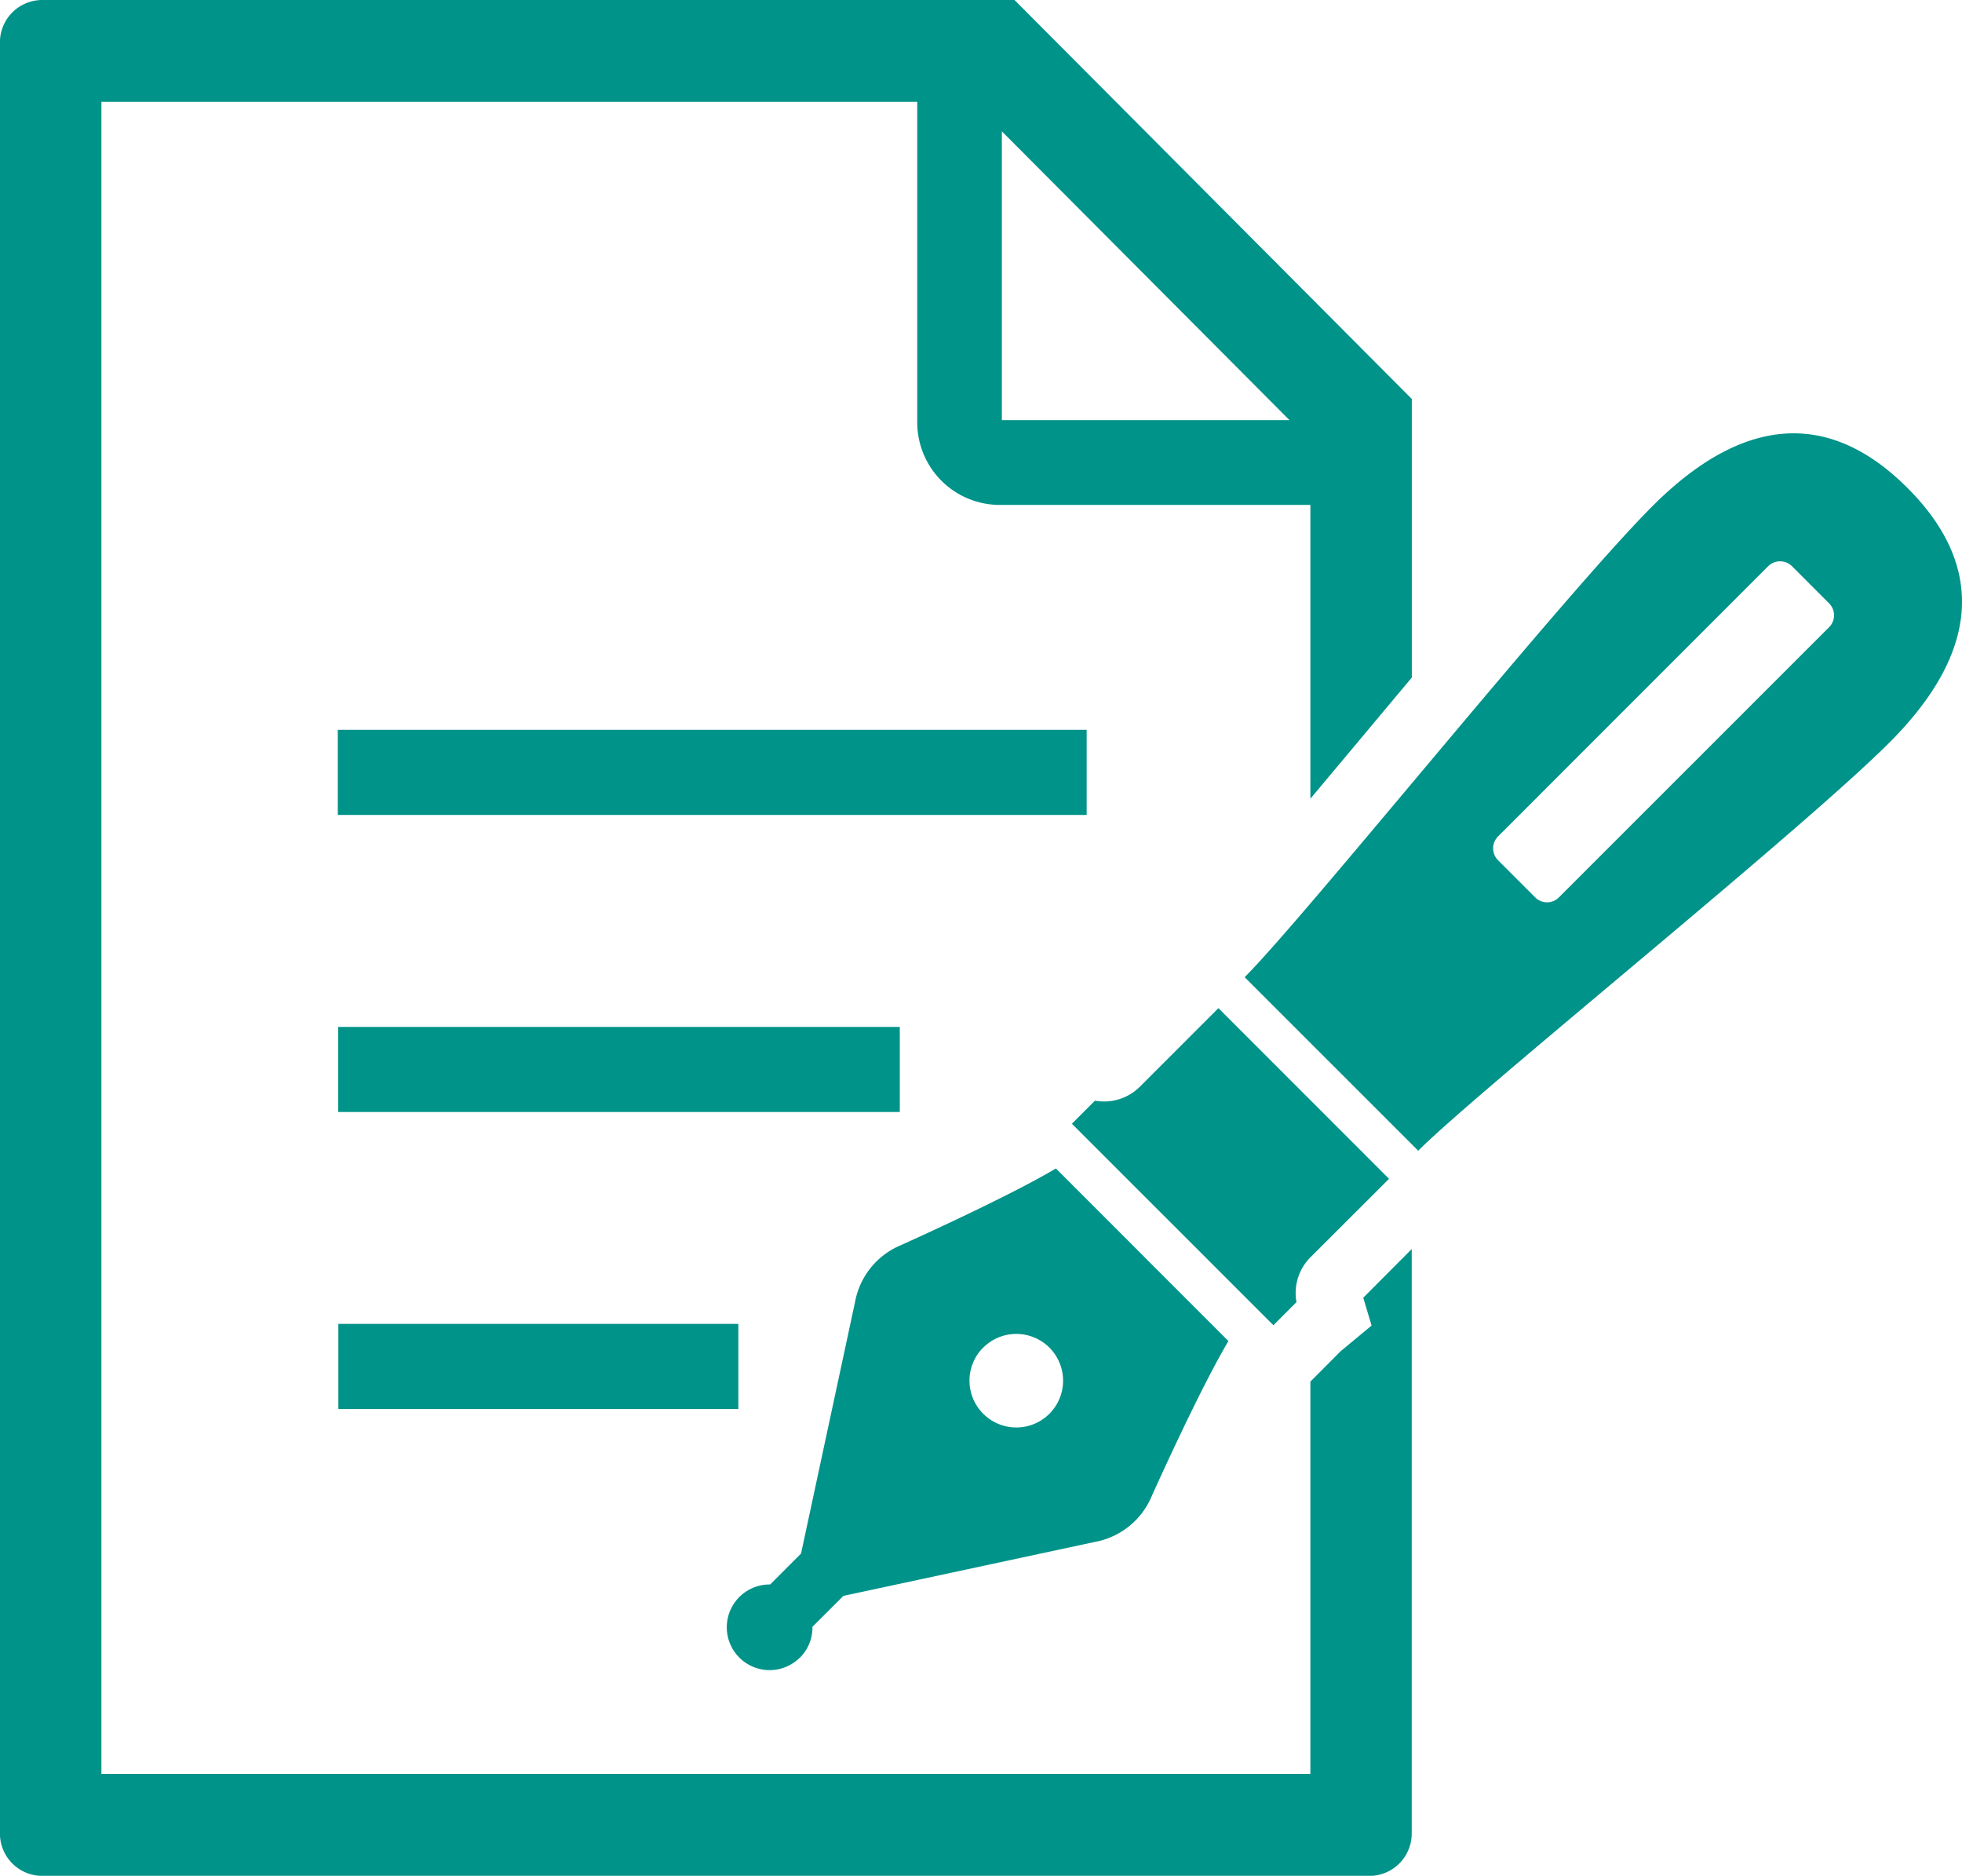 <svg xmlns="http://www.w3.org/2000/svg" width="68" height="65" viewBox="0 0 68 65">
  <g id="ペン付きの書類アイコン" transform="translate(-0.002 -11.766)">
    <path id="パス_21726" data-name="パス 21726" d="M192.512,333.5a1.475,1.475,0,0,0,.432-1.068l1.074-1.072,8.707-1.868a2.656,2.656,0,0,0,1.983-1.6s1.651-3.688,2.654-5.361l-2.773-2.773-.432-.434-2.775-2.775c-1.672,1-5.363,2.654-5.363,2.654a2.654,2.654,0,0,0-1.6,1.981l-1.87,8.709-1.07,1.072a1.484,1.484,0,1,0,1.03,2.533Zm6.351-10.742a1.621,1.621,0,1,1,0,2.291A1.621,1.621,0,0,1,198.862,322.755Z" transform="translate(-164.784 -264.293)" fill="#009389"/>
    <path id="パス_21727" data-name="パス 21727" d="M290.963,280.353l-5.913-5.915-2.74,2.74a1.759,1.759,0,0,1-1.539.467l-.8.8,2.806,2.806.669.667,3.509,3.509.8-.8a1.755,1.755,0,0,1,.467-1.537Z" transform="translate(-242.819 -227.738)" fill="#009389"/>
    <path id="パス_21728" data-name="パス 21728" d="M348.659,126.686c-2.735-2.733-5.717-2.485-8.826.621s-12.039,14.228-14.145,16.334l6.015,6.013c2.1-2.1,13.225-11.038,16.332-14.144S351.393,129.419,348.659,126.686Zm-2.715,4.827-9.362,9.36a.58.58,0,0,1-.828,0l-1.284-1.284a.585.585,0,0,1,0-.826l9.359-9.361a.589.589,0,0,1,.832,0l1.282,1.284A.584.584,0,0,1,345.945,131.512Z" transform="translate(-282.548 -98.013)" fill="#009389"/>
    <rect id="長方形_4488" data-name="長方形 4488" width="25.954" height="2.95" transform="translate(11.71 37.056)" fill="#009389"/>
    <rect id="長方形_4489" data-name="長方形 4489" width="19.465" height="2.948" transform="translate(11.722 47.351)" fill="#009389"/>
    <rect id="長方形_4490" data-name="長方形 4490" width="13.863" height="2.95" transform="translate(11.729 57.642)" fill="#009389"/>
    <path id="パス_21729" data-name="パス 21729" d="M47.539,57.7l-1.069.886-1.052,1.056V73.238H3.517V15.294H31.792V26.4a2.863,2.863,0,0,0,2.855,2.863H45.418v10.18c.57-.682,1.168-1.393,1.775-2.119.572-.684,1.156-1.383,1.74-2.079V25.591L35.163,11.766H1.467A1.467,1.467,0,0,0,0,13.236V75.3a1.467,1.467,0,0,0,1.465,1.47h46a1.467,1.467,0,0,0,1.465-1.47V55.049l-1.68,1.686ZM34.725,16.317l9.968,10.007H34.725Z" transform="translate(0 0)" fill="#009389"/>
  </g>
</svg>
